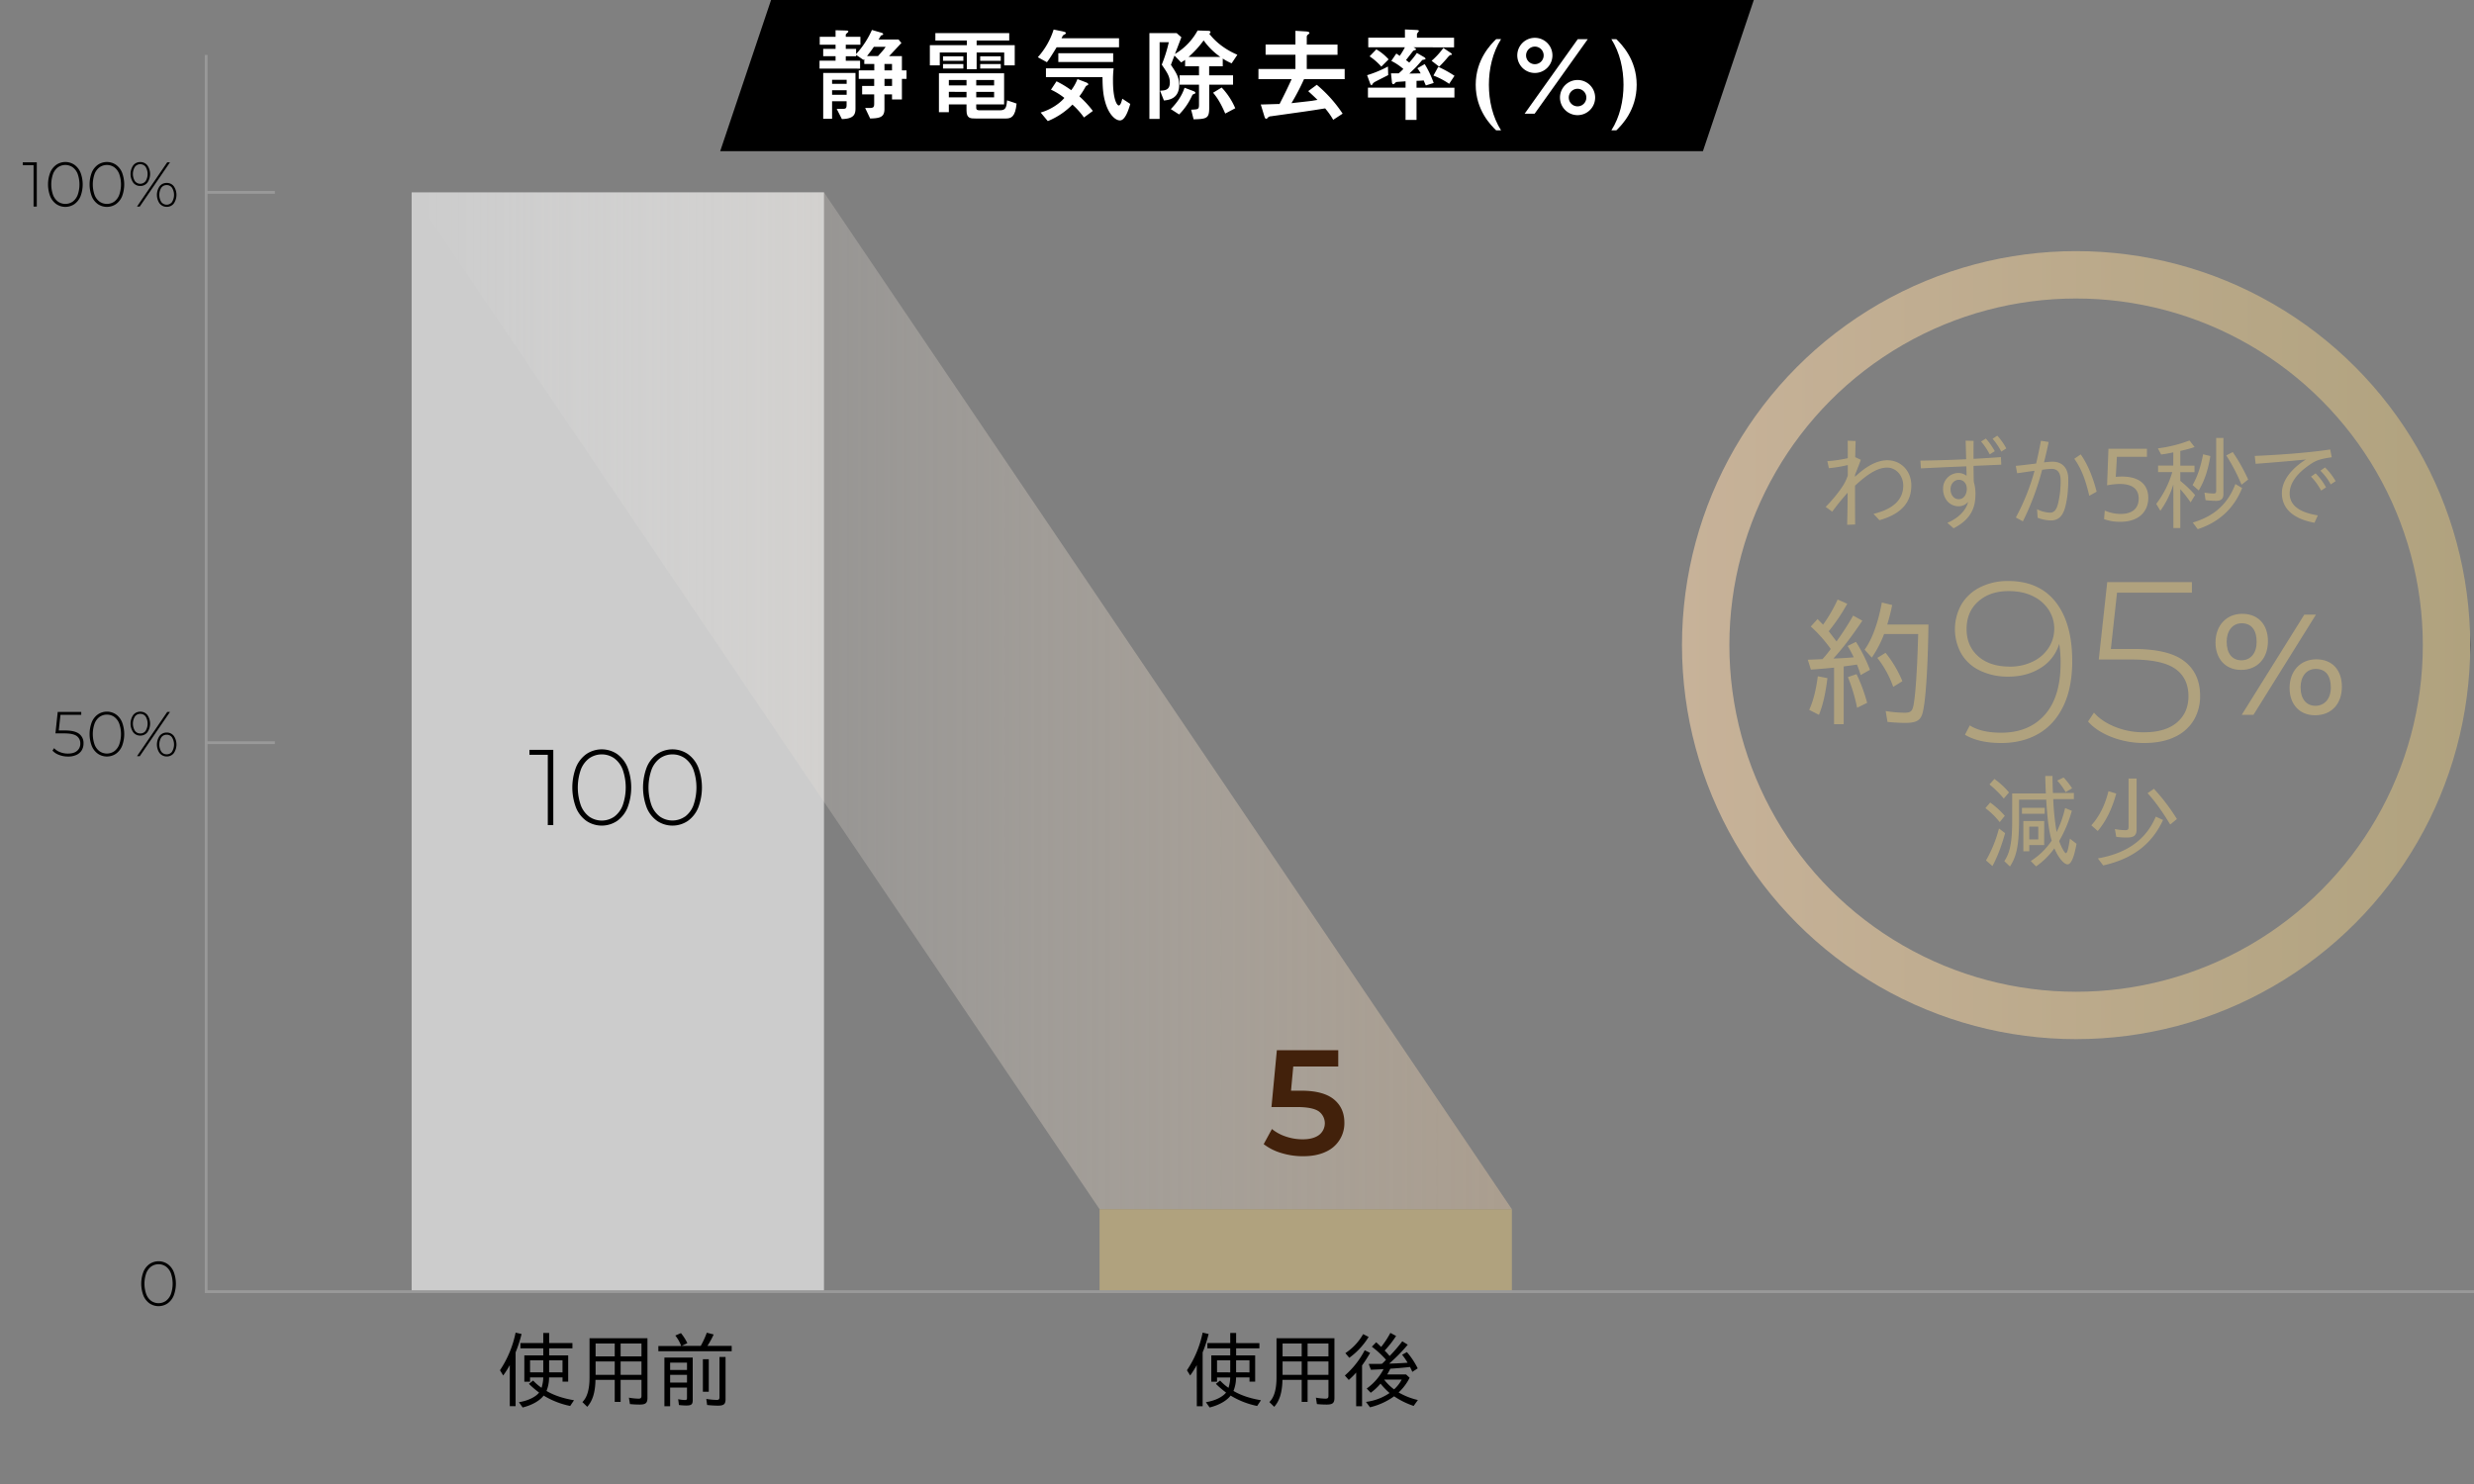 <svg id="レイヤー_1" data-name="レイヤー 1" xmlns="http://www.w3.org/2000/svg" xmlns:xlink="http://www.w3.org/1999/xlink" viewBox="0 0 1800 1080"><rect x="0" y="0" width="1800" height="1080" fill="#808080" stroke="none"/><defs><style>.cls-1{fill:#ccc;}.cls-2{opacity:0.6;fill:url(#名称未設定グラデーション_5);}.cls-3,.cls-6{fill:none;stroke-miterlimit:10;}.cls-3{stroke:#999;stroke-width:2px;}.cls-4{fill:#fff;}.cls-5{fill:#b0a27e;}.cls-6{stroke-width:34.48px;stroke:url(#名称未設定グラデーション_7);}.cls-7{fill:#42210b;}</style><linearGradient id="名称未設定グラデーション_5" x1="1100" y1="510" x2="299.5" y2="510" gradientTransform="matrix(-1, 0, 0, 1, 1399.5, 0)" gradientUnits="userSpaceOnUse"><stop offset="0" stop-color="#fff" stop-opacity="0"/><stop offset="1" stop-color="#c7b299"/></linearGradient><linearGradient id="名称未設定グラデーション_7" x1="1223.76" y1="469.5" x2="1797.24" y2="469.5" gradientUnits="userSpaceOnUse"><stop offset="0" stop-color="#c7b299"/><stop offset="1" stop-color="#b0a27e"/><stop offset="1"/></linearGradient></defs><rect class="cls-1" x="299.5" y="140" width="300" height="800.5"/><polygon class="cls-2" points="299.5 140 800 880 1100 880 599.5 140 299.5 140"/><path d="M1239,110H524L561,0h715Z"/><path d="M108.81,948.56a12.93,12.93,0,0,1-4.46-5.68,24.32,24.32,0,0,1,0-17.3,12.88,12.88,0,0,1,4.46-5.68,11.74,11.74,0,0,1,13.11,0,13,13,0,0,1,4.46,5.68,24.32,24.32,0,0,1,0,17.3,13.08,13.08,0,0,1-4.46,5.68,11.74,11.74,0,0,1-13.11,0Zm11.91-1.84a10.82,10.82,0,0,0,3.61-4.88,23.09,23.09,0,0,0,0-15.22,10.77,10.77,0,0,0-3.61-4.88,9.39,9.39,0,0,0-10.72,0,10.77,10.77,0,0,0-3.61,4.88,23.09,23.09,0,0,0,0,15.22,10.82,10.82,0,0,0,3.61,4.88,9.39,9.39,0,0,0,10.72,0Z"/><path d="M57.59,534.07a8.31,8.31,0,0,1,3.17,7,9.48,9.48,0,0,1-1.26,4.9,8.81,8.81,0,0,1-3.8,3.38,14.14,14.14,0,0,1-6.21,1.24,17.77,17.77,0,0,1-6.55-1.2,11.91,11.91,0,0,1-4.76-3.13l1.19-1.79a10.86,10.86,0,0,0,4.21,2.85,15.23,15.23,0,0,0,5.87,1.11q4.32,0,6.64-2a6.6,6.6,0,0,0,2.33-5.29,6.37,6.37,0,0,0-2.65-5.52q-2.64-1.89-8.9-1.89H40.34L42,518.13H59.11v2.11H44l-1.24,11.37h4.6Q54.42,531.61,57.59,534.07Z"/><path d="M71.23,548.56a13,13,0,0,1-4.47-5.68,24.47,24.47,0,0,1,0-17.3,13,13,0,0,1,4.47-5.68,11.74,11.74,0,0,1,13.11,0,13,13,0,0,1,4.46,5.68,24.32,24.32,0,0,1,0,17.3,13.08,13.08,0,0,1-4.46,5.68,11.74,11.74,0,0,1-13.11,0Zm11.91-1.84a10.82,10.82,0,0,0,3.61-4.88,23.09,23.09,0,0,0,0-15.22,10.77,10.77,0,0,0-3.61-4.88,9.39,9.39,0,0,0-10.72,0,10.77,10.77,0,0,0-3.61,4.88,23.09,23.09,0,0,0,0,15.22,10.82,10.82,0,0,0,3.61,4.88,9.39,9.39,0,0,0,10.72,0Z"/><path d="M96.94,532.94a11.1,11.1,0,0,1,0-12.6,6.29,6.29,0,0,1,5.13-2.4,6.35,6.35,0,0,1,5.15,2.4,11,11,0,0,1,0,12.6,6.34,6.34,0,0,1-5.15,2.39A6.28,6.28,0,0,1,96.94,532.94Zm9-1.08a10,10,0,0,0,0-10.44,4.68,4.68,0,0,0-3.91-1.91,4.61,4.61,0,0,0-3.86,1.93,9.88,9.88,0,0,0,0,10.4,4.63,4.63,0,0,0,3.86,1.93A4.71,4.71,0,0,0,106,531.86Zm15.73-13.73h2l-22,32.2h-2Zm-5.52,30a11,11,0,0,1,0-12.6,6.37,6.37,0,0,1,5.15-2.4,6.29,6.29,0,0,1,5.13,2.4,11.11,11.11,0,0,1,0,12.6,6.31,6.31,0,0,1-5.13,2.39A6.39,6.39,0,0,1,116.19,548.12Zm9-1.1a9.93,9.93,0,0,0,0-10.4,4.62,4.62,0,0,0-3.87-1.93,4.71,4.71,0,0,0-3.91,1.91,10,10,0,0,0,0,10.44,4.71,4.71,0,0,0,3.91,1.91A4.65,4.65,0,0,0,125.21,547Z"/><path d="M26.77,118.13v32.2H24.42V120.24H16.56v-2.11Z"/><path d="M41,148.56a12.93,12.93,0,0,1-4.46-5.68,24.32,24.32,0,0,1,0-17.3A12.88,12.88,0,0,1,41,119.9a11.74,11.74,0,0,1,13.11,0,13,13,0,0,1,4.46,5.68,24.32,24.32,0,0,1,0,17.3,13.08,13.08,0,0,1-4.46,5.68,11.74,11.74,0,0,1-13.11,0Zm11.91-1.84a10.82,10.82,0,0,0,3.61-4.88,23.09,23.09,0,0,0,0-15.22,10.77,10.77,0,0,0-3.61-4.88,9.39,9.39,0,0,0-10.72,0,10.84,10.84,0,0,0-3.61,4.88,23.26,23.26,0,0,0,0,15.22,10.89,10.89,0,0,0,3.61,4.88,9.39,9.39,0,0,0,10.72,0Z"/><path d="M71.23,148.56a13,13,0,0,1-4.47-5.68,24.47,24.47,0,0,1,0-17.3,13,13,0,0,1,4.47-5.68,11.74,11.74,0,0,1,13.11,0,13,13,0,0,1,4.46,5.68,24.47,24.47,0,0,1,0,17.3,13.08,13.08,0,0,1-4.46,5.68,11.74,11.74,0,0,1-13.11,0Zm11.91-1.84a10.82,10.82,0,0,0,3.61-4.88,23.09,23.09,0,0,0,0-15.22,10.77,10.77,0,0,0-3.61-4.88,9.39,9.39,0,0,0-10.72,0,10.77,10.77,0,0,0-3.61,4.88,23.09,23.09,0,0,0,0,15.22,10.82,10.82,0,0,0,3.61,4.88,9.39,9.39,0,0,0,10.72,0Z"/><path d="M96.94,132.94a11.1,11.1,0,0,1,0-12.6,6.29,6.29,0,0,1,5.13-2.4,6.37,6.37,0,0,1,5.15,2.4,11,11,0,0,1,0,12.6,6.36,6.36,0,0,1-5.15,2.39A6.28,6.28,0,0,1,96.94,132.94Zm9-1.08a10,10,0,0,0,0-10.44,4.9,4.9,0,0,0-7.78,0,9.93,9.93,0,0,0,0,10.4,4.9,4.9,0,0,0,7.78,0Zm15.73-13.73h2l-22,32.2h-2Zm-5.52,30a11,11,0,0,1,0-12.6,6.37,6.37,0,0,1,5.15-2.4,6.29,6.29,0,0,1,5.13,2.4,11.1,11.1,0,0,1,0,12.6,6.31,6.31,0,0,1-5.13,2.39A6.39,6.39,0,0,1,116.19,148.12Zm9-1.1a9.93,9.93,0,0,0,0-10.4,4.64,4.64,0,0,0-3.87-1.93,4.71,4.71,0,0,0-3.91,1.91,10,10,0,0,0,0,10.44,4.9,4.9,0,0,0,7.78,0Z"/><line class="cls-3" x1="150" y1="140" x2="200" y2="140"/><line class="cls-3" x1="150" y1="540.5" x2="200" y2="540.5"/><path d="M402.56,545.73v54.73h-4V549.32H385.2v-3.59Z"/><path d="M426.68,597.45a22,22,0,0,1-7.58-9.65,41.39,41.39,0,0,1,0-29.41,22.08,22.08,0,0,1,7.58-9.65,20,20,0,0,1,22.29,0,22.16,22.16,0,0,1,7.58,9.65,41.39,41.39,0,0,1,0,29.41,22.1,22.1,0,0,1-7.58,9.65,20,20,0,0,1-22.29,0Zm20.25-3.12a18.37,18.37,0,0,0,6.14-8.29,39.35,39.35,0,0,0,0-25.89,18.29,18.29,0,0,0-6.14-8.28,15.94,15.94,0,0,0-18.22,0,18.34,18.34,0,0,0-6.13,8.28,39.35,39.35,0,0,0,0,25.89,18.43,18.43,0,0,0,6.13,8.29,16,16,0,0,0,18.22,0Z"/><path d="M478.13,597.45a22,22,0,0,1-7.58-9.65,41.39,41.39,0,0,1,0-29.41,22.08,22.08,0,0,1,7.58-9.65,20,20,0,0,1,22.29,0,22.16,22.16,0,0,1,7.58,9.65,41.39,41.39,0,0,1,0,29.41,22.1,22.1,0,0,1-7.58,9.65,20,20,0,0,1-22.29,0Zm20.25-3.12a18.37,18.37,0,0,0,6.14-8.29,39.35,39.35,0,0,0,0-25.89,18.29,18.29,0,0,0-6.14-8.28,15.92,15.92,0,0,0-18.21,0,18.29,18.29,0,0,0-6.14,8.28A39.35,39.35,0,0,0,474,586a18.37,18.37,0,0,0,6.14,8.29,16,16,0,0,0,18.21,0Z"/><path class="cls-4" d="M628.82,43l-.6.59-5.35-3.64v1h-7.51v3.27h10.41v5.72H596.26V44.17h11.67V40.9h-9V35.55h9v-3H596.41V26.78h11.52V22l7.73.22c.22,0,1.56,0,1.56.67,0,.37-.15.52-1.34,1.56a1.21,1.21,0,0,0-.52,1.12v1.19H626v5.79H615.36v3h7.51v3.79A64.63,64.63,0,0,0,634.39,21.8l7.14,2.08c.44.15,1,.44,1,1s-.15.45-1.34.9c-.3.07-.37.22-1,1.41-.45.74-.74,1.19-1,1.56h14.57l2.08,2.53c-1.41,1.48-7.65,8.25-9,9.58h9.36V51.23h3.35V57.4h-3.35v15H649V68.7h-5.5V79.32c0,5.88-3.19,6.77-10.4,6.92l-3.64-7.66h3c3.05,0,3.57-.52,3.57-3.27V68.7h-8.77V62.53h8.77V57.4H624.8V51.23h11.3V46.55h-7.28ZM605.4,73.68V86.46h-6.46V53.09h23.48V79c0,4.46-1.41,7.44-9.88,7.66l-3.79-7.43h3.64c2.6,0,3.57,0,3.57-2.83V73.68ZM616,58.07H605.4V61H616Zm0,7.58H605.4V69H616ZM635.8,34.06c-1.78,2.68-3.12,4.31-5,6.76h8c3.79-4.23,4.53-5.12,5.57-6.76Zm7.73,17.17H649V46.55h-5.5Zm5.5,11.3V57.4h-5.5v5.13Z"/><path class="cls-4" d="M730.63,38.22H710.57V50.34h-7.14V38.22H683.74v9.37h-7.21V32.87h26.9V29.45H680.54V24.1h53.74v5.35H710.57v3.42h27.72V47.59h-7.66Zm9,37.16c-.89,9.67-4,10.86-7.66,10.86H709.82c-3.64,0-6.61,0-6.61-5.8V76H690.35v5.65h-7.21V53.31h47.42V76H710.27v2.53c0,1,.45,1.71,2.08,1.71h15.53c4,0,4.39-2.53,4.84-7.21ZM686.11,44.24V41H700.9v3.27Zm0,5.65V46.62H700.9v3.27Zm17.1,8.33H690.35v3.93h12.86Zm0,8.62H690.35v4h12.86Zm20.07-8.62h-13v3.93h13Zm0,8.62h-13v4h13Zm-10.11-22.6V41h14.94v3.27Zm0,5.65V46.62h14.94v3.27Z"/><path class="cls-4" d="M768.76,34.43c-5.06,8.33-6,9.44-7.06,10.85l-6.62-3.64A54.55,54.55,0,0,0,766.6,21.5l6.54,1.34c2,.44,2.38.81,2.38,1.33s-1.56,1.19-1.86,1.42-.44.44-1.34,2.23h41.85v6.61Zm-.08,24.75a67.83,67.83,0,0,1,10.7,6.47,32.67,32.67,0,0,0,4.54-8.1l6,2.3c.45.15,1.86.74,1.86,1.41s-.23.6-1.41,1.19c-.23.08-.75,1-.9,1.27a49.8,49.8,0,0,1-4.16,6.39,75.25,75.25,0,0,1,9.81,10.63l-6.46,4.75a55.67,55.67,0,0,0-8.4-9.36,53.16,53.16,0,0,1-17.92,12l-5.2-6.24c7-1.93,13.83-6.47,17.25-10.63a46.27,46.27,0,0,0-9.74-6Zm41.55-9.44a75,75,0,0,0-.45,9c0,14.12,3.05,18,4.17,18,1.33,0,2.08-2.9,2.6-4.9l5.8,3.79c-1.57,5.5-4,12-7.51,12S806.44,83,804,73.82c-1.49-5.35-1.79-10.48-1.86-17.69H761V49.74ZM770,45.13V38.74h39.91v6.39Z"/><path class="cls-4" d="M862.25,43.57a33.59,33.59,0,0,1-2.9,1.86l-4.83-5c-1.19,3-1.56,4-2.6,6.76,3.72,5.58,6,8.92,6,14.57,0,10.18-7.58,11-11.08,11.37L844,66c3.57-.15,7.14-.37,7.14-5.95,0-4.46-2-7.28-5.88-13a104.41,104.41,0,0,0,5.13-16.35h-6.69V86.53h-7.43V24.1h19.85l3.41,3c-.66,1.71-3.64,9.59-4.68,12.19a44.62,44.62,0,0,0,16.5-17.1l7.36.23c.82,0,2,.07,2,1,0,.52-.37.74-.89,1.12,7.35,9.58,17.46,14,20.44,15.31l-4.17,6.24a39.92,39.92,0,0,1-6.46-3.49v5.65h-9.89V54.8h17.39v6.83H879.79V78.21c0,7.8-1.49,8.4-11.37,8.62l-1.78-7c5.12-.22,5.72-.22,5.72-3.71V61.63H858.24V54.8h14.12V48.26H862.25ZM851.84,79.4c4.69-4.83,8.11-9.81,10-15.54l6.32,2.38c.37.15,1.56.6,1.56,1.27,0,.52-.44.74-1.26,1-.6.15-.82.37-1.34,1.49a47,47,0,0,1-9.22,13.3Zm36-38a50.52,50.52,0,0,1-12.11-12,71.7,71.7,0,0,1-10.93,12Zm1,22.3a50.86,50.86,0,0,1,9.89,15.08l-7.29,3.87c-2.6-6.1-5.27-11-8.84-15.16Z"/><path class="cls-4" d="M970,87.2a52.39,52.39,0,0,0-5.88-8.32c-12.33,2-15,2.3-39.24,5.72a3.48,3.48,0,0,0-2.9,1.56,2,2,0,0,1-.82.3c-.59,0-1-1-1.19-1.64l-2.67-8.77c2.15,0,11.74-.37,13.67-.37,4.24-8.32,5.73-11.44,8.77-18.06H915.61V50.19h26.9V39.86h-21.7V32.42h21.7v-10l7.59.45c.66.07,2.6.15,2.6,1.19,0,.29-.15.44-1.34,1.33a2,2,0,0,0-.6,1.49v5.57h22.38v7.44H950.76V50.19h27.58v7.43H948.76a171.08,171.08,0,0,1-9.14,17.47c2.37-.3,12.78-1.41,14.86-1.71,1.86-.3,3-.52,4.09-.67-2.16-2.16-3.72-3.57-6.76-6.39l6.24-4.61a97.18,97.18,0,0,1,18.8,21Z"/><path class="cls-4" d="M1010,54.65c-1.56.82-9.44,4.75-10.1,5.2a4.91,4.91,0,0,0-1.57,1.78c-.14.23-.22.38-.44.38-.45,0-.82-.82-1-1.19l-2.23-6.1a81.2,81.2,0,0,0,15.17-6.32Zm18.44-20.22c1.19.67,1.85,1,1.85,1.56,0,.37-1.85.75-2.08,1s-4.46,5.72-5.27,6.76c.67.45,1,.67,2.37,1.79a63.16,63.16,0,0,0,5.58-7l5,2.9c.67.37,1.27.82,1.27,1.48,0,.3-1.64.6-2.38.75-.45.59-3.79,4.31-4.16,4.75-.67.75-3.94,3.87-5.21,5.13,1.27,0,7-.15,8.18-.15a17.88,17.88,0,0,0-2.38-3.71l5.35-3.05a73.7,73.7,0,0,1,6.54,13.75l-5.72,1.78c-.3-.66-1.34-3.12-1.56-3.64-1.19.15-2.83.23-5.2.3v5h27.57V71h-27.57V87.28h-8V71H995.28V63.79h27.35V59.18c-1,.08-5.72.37-6.24.45-.75.07-.82.22-1.86,1.26a1.22,1.22,0,0,1-.82.37c-.67,0-1-.89-1-1.63l-.67-6.25h5.57a34.43,34.43,0,0,0,3.42-3.19,40.57,40.57,0,0,0-8.77-5.87l3.65-5.35c.66.44,1.18.74,2.45,1.7a51,51,0,0,0,3.79-6.24H995.5v-7h26.68v-6l8.33.38c1.19.07,1.86.29,1.86.74a14.83,14.83,0,0,1-1,1.41,1.9,1.9,0,0,0-.44,1.56v1.93h27v7Zm-27.06,1.49a36.39,36.39,0,0,1,8.92,7.28L1005,48.48A43.64,43.64,0,0,0,996.47,41Zm40.21,8.32a51.77,51.77,0,0,0,8.55-9.36l5.28,3.57c.89.59.89.89.89,1,0,.52-.37.59-1.27.59a18.13,18.13,0,0,0-2.45,2.6c-2.6,3-4,4.39-5.5,5.87Zm4.83,4.39a79.86,79.86,0,0,1,11.82,6.54L1054.37,61A53,53,0,0,0,1042.92,55Z"/><path class="cls-4" d="M1088.55,94.86c-3.72-3.57-14.87-14.64-14.87-33.15s11.15-29.58,14.87-33.22h3.57c-6.17,9.73-8.85,21.7-8.85,33.22s2.68,23.49,8.85,33.15Z"/><path class="cls-4" d="M1129.5,40.3a12.79,12.79,0,1,1-12.79-12.78A12.79,12.79,0,0,1,1129.5,40.3Zm25.71-11.81-38.65,54.25h-7.28l38.65-54.25ZM1110.32,40.3a6.4,6.4,0,1,0,6.39-6.39A6.44,6.44,0,0,0,1110.32,40.3ZM1160.57,71a12.79,12.79,0,1,1-12.79-12.78A12.77,12.77,0,0,1,1160.57,71Zm-19.18,0a6.39,6.39,0,1,0,6.39-6.39A6.39,6.39,0,0,0,1141.39,71Z"/><path class="cls-4" d="M1172.38,94.86c6.17-9.66,8.84-21.63,8.84-33.15s-2.67-23.49-8.84-33.22H1176c3.64,3.64,14.79,14.64,14.79,33.22S1179.66,91.29,1176,94.86Z"/><path class="cls-5" d="M1444.51,588.13l3.49-4.08a63.6,63.6,0,0,1,10.63,9.66l-3.72,4.61A55.6,55.6,0,0,0,1444.51,588.13Zm.44,38.06a94.06,94.06,0,0,0,9.44-23.26l4.46,3.41c-2.82,10-5.65,17.32-9.21,23.94Zm2.53-55.3,3.57-4a58,58,0,0,1,10.63,9.81l-3.79,4.46A74.42,74.42,0,0,0,1447.48,570.89Zm10.78,55.82c4.16-6,5.72-14,5.72-29.21V577.43h24.53c-.15-2.23-.37-8.55-.45-12.71h5.28c0,2.53.07,6.47.3,12.41h15.23v4.46h-15a190.28,190.28,0,0,0,2.45,23.94,78.13,78.13,0,0,0,6.17-17.47l4.91,2a93.28,93.28,0,0,1-9.22,22c1.41,4.23,3.94,8.84,4.91,8.84s1.85-3.42,2.89-10.55l4.84,3.71c-1.79,10-4,15-6.54,15-2.68,0-6.92-5.2-9.59-11.67a55.77,55.77,0,0,1-13.31,13.15l-3.86-3.93a51.07,51.07,0,0,0,15.24-14.87c-2-6.62-3.13-15.24-4-29.8H1469v13.67c0,18.81-1.57,27.35-6.62,35Zm12.86-38.8h16.57v4.31h-16.57Zm1,9.59h15.17V615h-10.86v4.53h-4.31Zm10.85,13.38v-9.29h-6.54v9.29Zm13.83-42.81,4.61-2.23a52.14,52.14,0,0,1,6.17,7.88l-4.69,2.75A45.15,45.15,0,0,0,1496.76,568.07Z"/><path class="cls-5" d="M1521.58,600.62c5.79-6.32,10-14.79,12.48-24.82l5.65,1.71c-3,11.07-7.43,20.06-13.45,27.27Zm4.75,24.08c21.19-3.71,35.08-13.67,42.15-30.4l5.27,2.46c-8.17,17.69-22.22,28.31-43.55,33.07ZM1539.71,609l-1-5.65a41.27,41.27,0,0,0,7.58.81c1.79,0,2.38-.44,2.38-2.37V566.58h5.87v36.94c0,4.39-1.86,6-7.13,6A49.86,49.86,0,0,1,1539.71,609Zm22.75-31.74,4.68-3.2a144.61,144.61,0,0,1,16.72,22l-4.9,4C1573.46,590.88,1567.58,582.71,1562.46,577.21Z"/><path class="cls-5" d="M1344.28,358.56a177.53,177.53,0,0,0-11.22,13.82l-4.76-3.49c5.87-5.94,11.45-13.08,14-17.84a43.51,43.51,0,0,0,2.08-4.9v-7.73a88.79,88.79,0,0,1-13.75,2.3l-1.11-5.13a93.9,93.9,0,0,0,14.86-2.15c0-5.2,0-9-.07-12.71l5.8.22c-.15,3.87-.23,7.58-.3,11.75l4.09,1.93c-1,2.67-2.53,6.69-4.24,10.85V347c8.85-8.48,16.8-12.05,23.49-12.05,9.88,0,17.46,7.73,17.46,18.29,0,13-8,21-23.18,25.34l-4.32-4.6c14.35-3.5,21.63-10.34,21.63-20.59,0-6.84-4.83-13.08-11.81-13.08-7.21,0-15,5.42-23.27,13.15,0,9.89,0,17.39.08,28.25l-5.8.22C1344.13,373.05,1344.28,365.84,1344.28,358.56Z"/><path class="cls-5" d="M1416.83,380.49c7.66-3.2,13.6-8.85,15.09-15.24a9,9,0,0,1-6.91,3.2c-6.4,0-11.3-5.21-11.3-12.79a11.28,11.28,0,0,1,11.15-11.44,9.56,9.56,0,0,1,5.94,2.08c0-1.94-.07-4.39-.15-6.92-11.44.45-23.19,1-33.07,1.49l-.37-5.65c9.88-.15,21.77-.44,33.3-1l-.38-13.53,5.8.15c-.07,4-.07,8.54-.07,13.08,7.21-.37,14-.82,19.92-1.26l.29,5.5c-6,.29-12.93.59-20.21.89.07,4.16.07,8.1.22,11.74a29.06,29.06,0,0,1,1.19,9.14c0,9.74-3.57,18.29-15.91,24.53Zm14.12-25c0-3.56-2.38-6.31-5.65-6.31-3.49,0-6.17,3-6.17,6.91,0,3.71,2.23,7.21,5.95,7.21S1431,359.82,1431,355.51Zm10.41-34.19,3.49-2.15a50.13,50.13,0,0,1,6.47,9.21l-3.65,2.31A49.45,49.45,0,0,0,1441.36,321.32Zm8.4-2,3.41-2.23a44.39,44.39,0,0,1,6.55,9.29l-3.65,2.3A48.06,48.06,0,0,0,1449.76,319.32Z"/><path class="cls-5" d="M1466.66,376.62a159.65,159.65,0,0,0,13.6-34c-4.61.59-9.07,1.34-12.64,1.78l-1-5.35c4.53-.44,11.22-1.26,14.79-1.71,1.34-5.65,2.53-11.22,3.49-16.57l5.65.89c-1,4.91-2.15,9.81-3.42,14.87a56,56,0,0,1,6.25-.52c6.76,0,11.44,4.23,11.44,12.85,0,6.32-.52,14.2-2.45,20.89s-5.58,9-10.11,9a28,28,0,0,1-9.74-1.93l-.44-6.24a23.37,23.37,0,0,0,9.29,2.52c3.12,0,4.9-1.85,6.17-7.28a72.25,72.25,0,0,0,1.71-16.2c0-5.87-2.53-8.4-6.54-8.4a66,66,0,0,0-6.92.67,191.6,191.6,0,0,1-14,37.53Zm42.51-42.74,4.69-3.19c5.12,7.36,8.76,16.2,11.59,27.13l-5.35,3C1517.42,349.49,1514.38,341,1509.17,333.88Z"/><path class="cls-5" d="M1530.85,377.81l.52-6.24a29,29,0,0,0,11.52,2.45c9.36,0,13.15-4.76,13.15-11.15,0-9-7.73-12.56-23-9.66l1-26.61h28v5.87h-21.85l-.82,14.57c15.76-1.49,23.64,4.61,23.64,15.31,0,9.74-6.62,17.39-20.37,17.39A33.42,33.42,0,0,1,1530.85,377.81Z"/><path class="cls-5" d="M1581.25,352.54a65.88,65.88,0,0,1-9.44,19.18l-3-5a71.45,71.45,0,0,0,11.67-23.12h-10.33v-4.76h11.07V329.2c-2.23.52-6.24,1.27-8.84,1.56L1570,326.3a99.46,99.46,0,0,0,23-5.72l3.72,4.76a80.25,80.25,0,0,1-10.41,2.82v10.7h10.34v4.76H1586.3v6.32a89.27,89.27,0,0,1,10.78,10.33l-3.27,5.35a85,85,0,0,0-7.51-9.59v28.25h-5Zm14,.45c3.42-5.95,5.88-13.09,7.66-22.38l5.28,1.27c-1.71,10.48-4.46,18.43-8.48,25.05Zm.15,27.27c15.54-4.53,25.5-13.52,31-28l4.9,2.9c-5.94,14.87-16.8,24.9-32.33,29.95Zm9.29-16.27-.81-5.5a41,41,0,0,0,6.61.66c1.49,0,1.93-.44,1.93-2V318.72h5.28v40.66c0,3.64-1.56,5.13-5.57,5.13A69.07,69.07,0,0,1,1604.66,364Zm15.09-32.56,4.68-2.45a127.55,127.55,0,0,1,11.23,20l-4.83,3.79A131.87,131.87,0,0,0,1619.75,331.43Z"/><path class="cls-5" d="M1660.23,358.86c0-8.62,6.17-17.32,17.47-24.46-14.5,1.42-25.94,2.38-36.57,3.13l-.67-5.73c14.72-.59,37.68-2.08,54.93-4.68l1.11,5.65c-9.59,1.41-12.19,2.45-18.51,7.21-7,5.28-12.11,11.82-12.11,19.1,0,10.7,10.78,14.42,20.51,16l-2.45,5.35C1670.86,378.11,1660.23,371.72,1660.23,358.86Zm21.18-12,3.35-2.38a44.47,44.47,0,0,1,7.58,10.19l-3.57,2.37A43.65,43.65,0,0,0,1681.41,346.89Zm6.84-4.31,3.35-2.38a45.94,45.94,0,0,1,7.73,10l-3.57,2.37A40.68,40.68,0,0,0,1688.25,342.58Z"/><path class="cls-5" d="M1334.41,485.88c-5.15.52-7.51.72-16.87,1.44l-2.26-7.2c3.6-.1,7.09-.3,10.69-.41a80.83,80.83,0,0,0,6-7.4,97.22,97.22,0,0,0-14.5-16.35l4.93-5.45,4,4.11a106,106,0,0,0,10.6-18.31l7,3.09a139.05,139.05,0,0,1-13.47,20l5.66,7.41A202.13,202.13,0,0,0,1348.29,448l6.69,3.7c-7.41,11-14,19.85-21.09,27.56,5.45-.2,11.11-.51,14.81-.92a82,82,0,0,0-4.42-8.23l6.07-3a113.7,113.7,0,0,1,10.18,20.36l-6.79,3.81a76.85,76.85,0,0,0-2.67-7.62c-2.06.31-5.66.83-9.67,1.34v42.06h-7Zm-18.1,30.75c3-6.58,4.93-14.39,6.27-24.47l7,1.34c-1.44,11.62-3.29,19.54-6.17,26.73Zm28.18-23.86,6.27-2.15a118.65,118.65,0,0,1,7.71,20.87l-7.3,3.6A127.28,127.28,0,0,0,1344.49,492.77Zm28.79,32.61-1.33-7.92a87.6,87.6,0,0,0,13.78,1.23c4.32,0,5.55-1,6.48-5.45,1.43-7.51,2.67-24.89,3.39-51.83h-24.79a81.5,81.5,0,0,1-8.94,17.17l-5.25-5.76c5.35-7.3,9.77-19.23,12.55-34.35l7.51,1.85a134.85,134.85,0,0,1-3.6,14.2h30c-.41,31.88-2.06,55.53-4.12,63.76-1.44,6.07-4.62,7.82-13,7.82C1382.33,526.1,1377.4,525.79,1373.28,525.38Zm-7.4-46.59,6-3.7a84.69,84.69,0,0,1,12.24,20.67l-6.68,4.11A73.14,73.14,0,0,0,1365.88,478.79Z"/><path class="cls-5" d="M1495.68,438.18q12,15.36,12,42.93,0,19.26-6.39,32.63t-18,20.17q-11.62,6.81-27.24,6.81-16.44,0-26.4-6l3.49-6.81q8.29,5.33,22.91,5.32,20.1,0,31.64-13t11.54-37.78a90.13,90.13,0,0,0-1-13.94,31,31,0,0,1-13.53,17.6q-10,6.32-23.5,6.31a46.61,46.61,0,0,1-20.34-4.24,31.45,31.45,0,0,1-13.7-12.12,36.64,36.64,0,0,1,.16-36.61,33,33,0,0,1,13.79-12.29,44.6,44.6,0,0,1,19.92-4.32Q1483.64,422.82,1495.68,438.18Zm-16.61,43.26a28.11,28.11,0,0,0,11.46-10,25.49,25.49,0,0,0,4.07-14.11,24.86,24.86,0,0,0-3.91-13.28A27.81,27.81,0,0,0,1479.32,434q-7.47-3.82-17.93-3.82-13.62,0-22.09,7.55t-8.47,20q0,12.45,8.47,19.93t23.08,7.47A37.24,37.24,0,0,0,1479.07,481.44Z"/><path class="cls-5" d="M1589.26,481.19q11.46,8.88,11.46,25.16a34,34,0,0,1-4.57,17.68,31.5,31.5,0,0,1-13.69,12.21q-9.14,4.47-22.42,4.48a64.32,64.32,0,0,1-23.66-4.32q-11.06-4.32-17.19-11.29l4.32-6.48q5.48,6.32,15.19,10.3a55.19,55.19,0,0,0,21.17,4q15.62,0,24-7.14t8.38-19.09q0-13.12-9.55-19.93t-32.13-6.81H1527l6.15-56.29h61.6v7.64h-54.46l-4.49,41h16.61Q1577.81,472.3,1589.26,481.19Z"/><path class="cls-5" d="M1611.93,467.58c0-12.34,7.92-20.88,19.44-20.88s18.71,7.71,18.71,19.95-7.5,20.88-19.54,20.88C1619.33,487.53,1611.93,479.61,1611.93,467.58Zm29.93-.41c0-8-3.29-13.58-10.9-13.58-6.59,0-10.91,5.45-10.91,13.47,0,8.44,4,13.48,10.7,13.48S1641.86,475.39,1641.86,467.17Zm34.66-19.85H1685l-45.46,72.91H1631Zm-10.7,53.37c0-12.44,7.92-20.87,19.44-20.87s18.61,7.71,18.61,19.95c0,12.44-7.51,20.77-19.54,20.77C1673.22,520.54,1665.82,512.73,1665.82,500.69Zm30-.41c0-8.12-3.39-13.47-11-13.47-6.59,0-11,5.35-11,13.37,0,8.54,4.22,13.47,10.8,13.47S1695.85,508.61,1695.85,500.28Z"/><rect class="cls-5" x="800" y="880" width="300" height="61"/><circle class="cls-6" cx="1510.5" cy="469.5" r="269.5"/><path d="M370.9,993.47a73.43,73.43,0,0,1-4.78,7.56l-2.36-3.81a76.38,76.38,0,0,0,11.37-27.39l4.35,1a91.7,91.7,0,0,1-4.35,13.36v39.17H370.9Zm6.65,27c6.59-1.09,12-3.68,14.69-7a72.67,72.67,0,0,1-7.44-6.35l3.08-2.42A37.14,37.14,0,0,0,394,1010a27.45,27.45,0,0,0,1.27-7.55h-9.61v3.08h-4.17V986.4h13.78v-5.14H378.63v-3.81h16.63v-7.38h4.29v7.38h16.93v3.81H399.55v5.14H413.4v19.1h-4.12v-3.08h-9.79a26.43,26.43,0,0,1-1.87,9.85c5.38,3.21,12.09,5.44,20,6.77l-2.78,4.17a60.38,60.38,0,0,1-19.29-7.55c-2.9,3.8-8.58,7-15.29,8.64Zm17.71-21.7V990h-9.61v8.71Zm14,0V990h-9.73v8.71Z"/><path d="M423.73,1020.37c3.5-3.44,5.2-9.31,5.2-18V973.94h42.13v43.41c0,3.75-1.32,4.84-5.74,4.84a67.69,67.69,0,0,1-7-.37l-.73-4.65a43.54,43.54,0,0,0,6.9.72c1.75,0,2.23-.48,2.23-2.23v-11.43H451.54v16h-4.29v-16h-14c-.18,9.13-2.12,15.3-6,19.59Zm23.52-33.25v-9.37H433.34v9.37Zm0,13.42v-9.73H433.34v9.73Zm19.46-13.42v-9.37H451.54v9.37Zm0,13.42v-9.73H451.54v9.73Z"/><path d="M479,979.56h16.62a27,27,0,0,0-4.29-7.61l4.11-1.76a37.18,37.18,0,0,1,4.65,7.32l-4.17,2h13.91a63.83,63.83,0,0,0,4.41-9.61l5,1.27a61.68,61.68,0,0,1-4.54,8.34h17.66v3.87H479ZM483.4,988H504v31c0,3.08-1,3.87-4.65,3.87a43.36,43.36,0,0,1-5.38-.36l-.55-4.23a26,26,0,0,0,4.84.6c1.21,0,1.57-.3,1.57-1.39v-7.68H487.57v13.6H483.4Zm16.44,9v-5.32H487.57V997Zm0,9.19v-5.63H487.57v5.63Zm11.55-17h4.29v23.64h-4.29Zm3.08,33.25-.6-4.36a49,49,0,0,0,7.68.73c1.45,0,1.93-.48,1.93-2V987.54h4.41v30.72c0,3.68-1.27,4.71-5.62,4.71A71.67,71.67,0,0,1,514.47,1022.49Z"/><path d="M870.72,993.47a73.43,73.43,0,0,1-4.78,7.56l-2.36-3.81A76.38,76.38,0,0,0,875,969.83l4.35,1A91.7,91.7,0,0,1,875,984.22v39.17h-4.23Zm6.65,27c6.59-1.09,12-3.68,14.69-7a72.67,72.67,0,0,1-7.44-6.35l3.08-2.42a37.14,37.14,0,0,0,6.11,5.32,27.07,27.07,0,0,0,1.27-7.55h-9.61v3.08H881.3V986.4h13.78v-5.14H878.45v-3.81h16.63v-7.38h4.29v7.38H916.3v3.81H899.37v5.14h13.85v19.1H909.1v-3.08h-9.79a26.43,26.43,0,0,1-1.87,9.85c5.38,3.21,12.09,5.44,20,6.77l-2.78,4.17a60.38,60.38,0,0,1-19.29-7.55c-2.9,3.8-8.58,7-15.29,8.64Zm17.71-21.7V990h-9.61v8.71Zm14,0V990h-9.73v8.71Z"/><path d="M923.55,1020.37c3.51-3.44,5.2-9.31,5.2-18V973.94h42.14v43.41c0,3.75-1.33,4.84-5.75,4.84a67.69,67.69,0,0,1-7-.37l-.73-4.65a43.54,43.54,0,0,0,6.9.72c1.75,0,2.23-.48,2.23-2.23v-11.43H951.36v16h-4.29v-16h-14c-.18,9.13-2.12,15.3-6,19.59Zm23.52-33.25v-9.37H933.16v9.37Zm0,13.42v-9.73H933.16v9.73Zm19.46-13.42v-9.37H951.36v9.37Zm0,13.42v-9.73H951.36v9.73Z"/><path d="M986.7,998.91a57,57,0,0,1-5.39,5.38l-2.84-3.26a62.78,62.78,0,0,0,14.45-18.38l3.93,1.93a101.73,101.73,0,0,1-5.86,9.13v29.68H986.7Zm-7.86-14.15a40.39,40.39,0,0,0,12.93-13.84l4,2.05a52.92,52.92,0,0,1-14.08,15.18Zm15,35.49a39,39,0,0,0,17.17-6.47,53.26,53.26,0,0,1-6.59-6.83,38.79,38.79,0,0,1-7.13,6.65l-2.91-3.08a40.38,40.38,0,0,0,12.28-14.15c-1.94.18-4.66.3-9.25.48l-1.58-4.23,9.56-.06a23.53,23.53,0,0,0,3-3,70.93,70.93,0,0,0-10.28-9.49l3.15-3.21c.72.61,1.14,1,3.62,3.39a63.9,63.9,0,0,0,6.71-10.22l4.17,2.24a75.44,75.44,0,0,1-8.34,10.64,46.94,46.94,0,0,1,3.63,3.93,106.28,106.28,0,0,0,9.19-10.7l4,2.48a121.9,121.9,0,0,1-13.54,13.78c3.26-.06,9.61-.36,13.42-.66a46,46,0,0,0-4-5.81l3.5-1.93a56.24,56.24,0,0,1,7.86,11.85l-3.93,2.54c-.54-1.33-1.14-2.48-1.69-3.57-3.75.48-8.1.85-14.33,1.27-.72,1.51-1.27,2.54-2.23,4.17H1023l2.6,2.42a37.57,37.57,0,0,1-8,10.7,50.57,50.57,0,0,0,14,5.5l-3.08,4.29a58.38,58.38,0,0,1-14.21-7,49.71,49.71,0,0,1-17.53,8Zm25.94-16.26h-12.76a36.67,36.67,0,0,0,7.25,7.13A25,25,0,0,0,1019.83,1004Z"/><polyline class="cls-3" points="150 40 150 940 1800 940"/><path class="cls-7" d="M970.4,800q7.71,6.25,7.72,17a22.63,22.63,0,0,1-13.48,21.2q-6.75,3.25-16.63,3.26a53.27,53.27,0,0,1-15.76-2.34,38.94,38.94,0,0,1-12.83-6.46l6-11a32.1,32.1,0,0,0,10.16,5.49,37.83,37.83,0,0,0,12.23,2q7.5,0,11.79-3.1a10.71,10.71,0,0,0-.32-17.39q-4.62-3-15.82-3H925.08L929,764.3h44.67v11.85H940.94l-1.63,17.61h7.29Q962.68,793.76,970.4,800Z"/></svg>